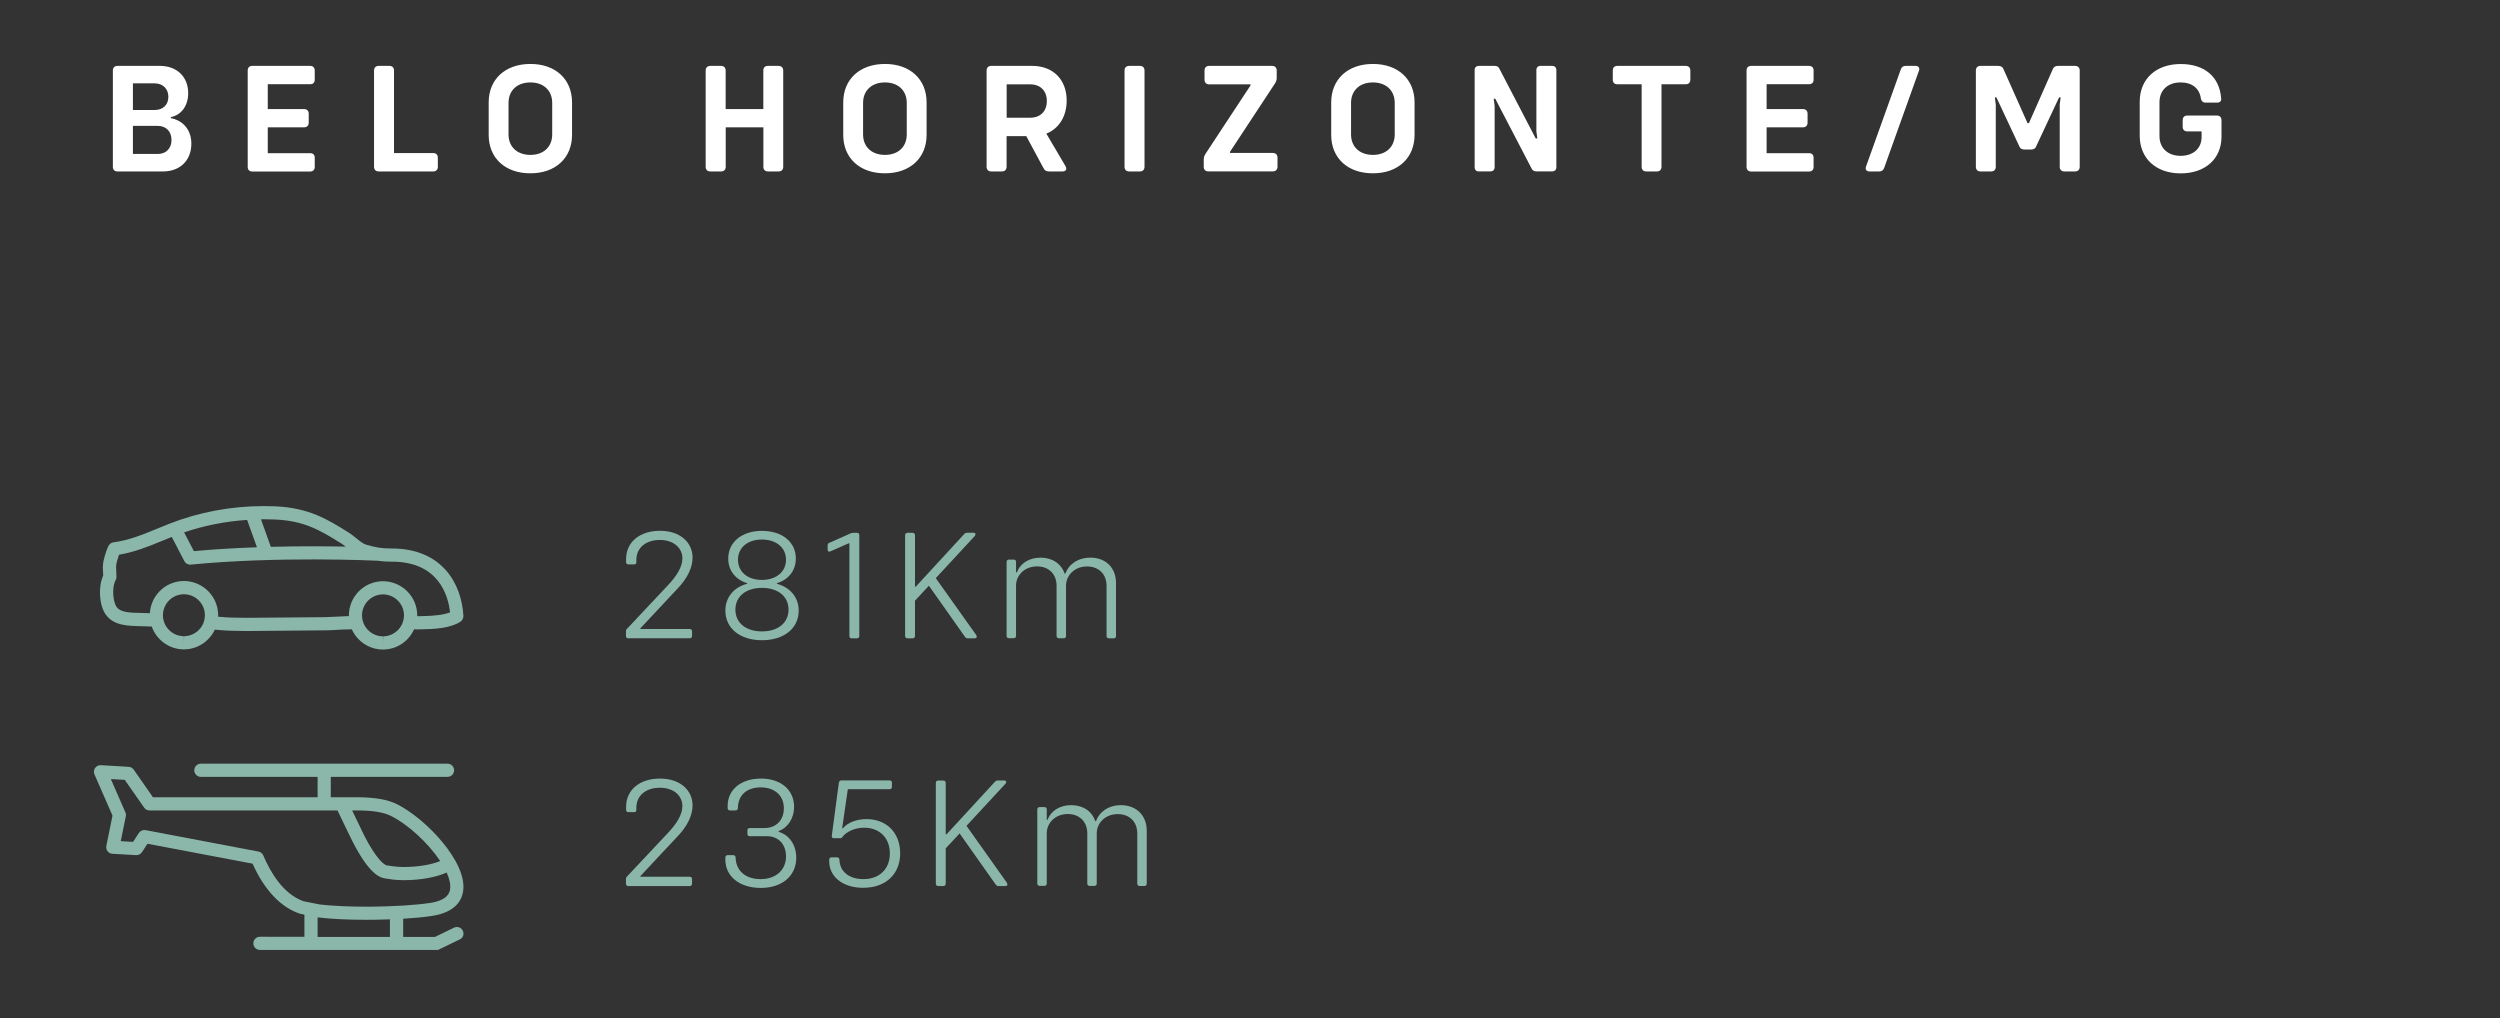 <!-- Generator: Adobe Illustrator 24.2.1, SVG Export Plug-In  -->
<svg version="1.1" xmlns="http://www.w3.org/2000/svg" xmlns:xlink="http://www.w3.org/1999/xlink" x="0px" y="0px" width="349.1px"
	 height="142.17px" viewBox="0 0 349.1 142.17" style="overflow:visible;enable-background:new 0 0 349.1 142.17;"
	 xml:space="preserve">
<rect x="0" y="0" width="349.1" height="142.17" fill="#333333" stroke="none"/>
<style type="text/css">
	.st0{fill:#FFFFFF;}
	.st1{fill:#8BB7AA;}
	.st2{clip-path:url(#SVGID_2_);fill:#8BB7AA;}
	.st3{clip-path:url(#SVGID_4_);fill:#8BB7AA;}
</style>
<defs>
</defs>
<path class="st0" d="M26.72,20.07c0,2.31-1.56,3.87-3.96,3.87h-6.34c-0.42,0-0.66-0.24-0.66-0.66V9.86c0-0.42,0.24-0.66,0.66-0.66
	h5.9c2.4,0,3.96,1.54,3.96,3.81c0,1.76-0.97,3.06-2.42,3.34v0.15C25.6,16.83,26.72,18.16,26.72,20.07z M18.56,11.64v3.72h3.04
	c1.14,0,1.91-0.7,1.91-1.85c0-1.1-0.77-1.87-1.91-1.87H18.56z M23.95,19.54c0-1.19-0.77-1.96-1.91-1.96h-3.48v3.92h3.48
	C23.18,21.5,23.95,20.73,23.95,19.54z M37.39,11.75v3.48h5.06c0.42,0,0.66,0.24,0.66,0.66v1.23c0,0.42-0.24,0.66-0.66,0.66h-5.06
	v3.61h5.92c0.4,0,0.64,0.22,0.64,0.64v1.28c0,0.4-0.24,0.64-0.64,0.64h-8.08c-0.4,0-0.64-0.24-0.64-0.64V9.84
	c0-0.4,0.24-0.64,0.64-0.64h8.08c0.4,0,0.64,0.24,0.64,0.64v1.28c0,0.42-0.24,0.64-0.64,0.64H37.39z M61.14,22.03v1.25
	c0,0.42-0.24,0.66-0.66,0.66h-7.59c-0.42,0-0.66-0.24-0.66-0.66V9.86c0-0.42,0.24-0.66,0.66-0.66h1.47c0.42,0,0.66,0.24,0.66,0.66
	v11.51h5.46C60.89,21.37,61.14,21.61,61.14,22.03z M68.24,18.84V14.3c0-3.23,2.31-5.37,5.83-5.37c3.5,0,5.81,2.13,5.81,5.37v4.53
	c0,3.23-2.31,5.37-5.81,5.37C70.55,24.21,68.24,22.07,68.24,18.84z M77.11,18.77v-4.4c0-1.74-1.21-2.86-3.04-2.86
	c-1.85,0-3.06,1.12-3.06,2.86v4.4c0,1.74,1.21,2.86,3.06,2.86C75.9,21.63,77.11,20.51,77.11,18.77z M109.37,9.86v13.42
	c0,0.42-0.24,0.66-0.66,0.66h-1.45c-0.44,0-0.66-0.24-0.66-0.66v-5.5h-5.26v5.5c0,0.42-0.24,0.66-0.66,0.66H99.2
	c-0.42,0-0.66-0.24-0.66-0.66V9.86c0-0.42,0.24-0.66,0.66-0.66h1.47c0.42,0,0.66,0.24,0.66,0.66v5.37h5.26V9.86
	c0-0.42,0.22-0.66,0.66-0.66h1.45C109.12,9.2,109.37,9.44,109.37,9.86z M117.75,18.84V14.3c0-3.23,2.31-5.37,5.83-5.37
	c3.5,0,5.81,2.13,5.81,5.37v4.53c0,3.23-2.31,5.37-5.81,5.37C120.06,24.21,117.75,22.07,117.75,18.84z M126.62,18.77v-4.4
	c0-1.74-1.21-2.86-3.04-2.86c-1.85,0-3.06,1.12-3.06,2.86v4.4c0,1.74,1.21,2.86,3.06,2.86C125.41,21.63,126.62,20.51,126.62,18.77z
	 M148.77,23.17c0.26,0.46,0.09,0.77-0.42,0.77h-1.85c-0.37,0-0.62-0.11-0.81-0.51l-2.38-4.42h-2.75v4.27c0,0.42-0.24,0.66-0.66,0.66
	h-1.47c-0.42,0-0.66-0.24-0.66-0.66V9.86c0-0.42,0.24-0.66,0.66-0.66h5.7c2.9,0,4.82,1.89,4.82,4.84c0,2.22-1.08,3.92-2.84,4.62
	L148.77,23.17z M140.57,16.44h3.28c1.43,0,2.33-0.9,2.33-2.33s-0.9-2.33-2.33-2.33h-3.28V16.44z M157.03,23.28V9.86
	c0-0.42,0.24-0.66,0.66-0.66h1.47c0.42,0,0.66,0.24,0.66,0.66v13.42c0,0.42-0.24,0.66-0.66,0.66h-1.47
	C157.27,23.94,157.03,23.7,157.03,23.28z M168.09,23.28v-1.01c0-0.31,0.09-0.55,0.26-0.81l6.27-9.53v-0.15h-5.76
	c-0.42,0-0.66-0.24-0.66-0.66V9.86c0-0.42,0.24-0.66,0.66-0.66h8.76c0.42,0,0.66,0.24,0.66,0.66v1.01c0,0.31-0.09,0.55-0.26,0.81
	l-6.27,9.53v0.15h5.98c0.42,0,0.66,0.24,0.66,0.66v1.25c0,0.42-0.24,0.66-0.66,0.66h-8.98C168.34,23.94,168.09,23.7,168.09,23.28z
	 M185.89,18.84V14.3c0-3.23,2.31-5.37,5.83-5.37c3.5,0,5.81,2.13,5.81,5.37v4.53c0,3.23-2.31,5.37-5.81,5.37
	C188.2,24.21,185.89,22.07,185.89,18.84z M194.76,18.77v-4.4c0-1.74-1.21-2.86-3.04-2.86c-1.85,0-3.06,1.12-3.06,2.86v4.4
	c0,1.74,1.21,2.86,3.06,2.86C193.55,21.63,194.76,20.51,194.76,18.77z M205.92,23.35V9.79c0-0.37,0.22-0.59,0.59-0.59h2.2
	c0.33,0,0.57,0.13,0.7,0.46l5.04,9.68h0.22l-0.13-1.01V9.79c0-0.37,0.22-0.59,0.59-0.59h1.61c0.37,0,0.59,0.22,0.59,0.59v13.55
	c0,0.37-0.22,0.59-0.59,0.59h-2.2c-0.33,0-0.57-0.13-0.7-0.46l-5.04-9.68h-0.22l0.13,1.01v8.54c0,0.37-0.22,0.59-0.59,0.59h-1.61
	C206.14,23.94,205.92,23.72,205.92,23.35z M236.04,9.86v1.25c0,0.42-0.24,0.66-0.66,0.66h-3.37v11.51c0,0.42-0.22,0.66-0.66,0.66
	h-1.45c-0.42,0-0.66-0.24-0.66-0.66V11.77h-3.37c-0.44,0-0.66-0.24-0.66-0.66V9.86c0-0.42,0.22-0.66,0.66-0.66h9.51
	C235.8,9.2,236.04,9.44,236.04,9.86z M246.69,11.75v3.48h5.06c0.42,0,0.66,0.24,0.66,0.66v1.23c0,0.42-0.24,0.66-0.66,0.66h-5.06
	v3.61h5.92c0.4,0,0.64,0.22,0.64,0.64v1.28c0,0.4-0.24,0.64-0.64,0.64h-8.08c-0.4,0-0.64-0.24-0.64-0.64V9.84
	c0-0.4,0.24-0.64,0.64-0.64h8.08c0.4,0,0.64,0.24,0.64,0.64v1.28c0,0.42-0.24,0.64-0.64,0.64H246.69z M260.57,23.26l4.86-13.58
	c0.11-0.33,0.35-0.48,0.68-0.48h1.39c0.4,0,0.62,0.29,0.46,0.68l-4.86,13.58c-0.13,0.33-0.35,0.48-0.68,0.48h-1.39
	C260.64,23.94,260.42,23.66,260.57,23.26z M275.91,23.28V9.86c0-0.42,0.24-0.66,0.66-0.66h2.46c0.37,0,0.64,0.15,0.77,0.53
	l3.32,7.46h0.2l3.3-7.46c0.13-0.37,0.37-0.53,0.75-0.53h2.38c0.42,0,0.66,0.24,0.66,0.66v13.42c0,0.42-0.24,0.66-0.66,0.66h-1.47
	c-0.42,0-0.66-0.24-0.66-0.66v-8.67l0.13-1.01h-0.22l-3.15,6.73c-0.11,0.37-0.37,0.55-0.75,0.55h-0.95c-0.37,0-0.64-0.18-0.75-0.55
	l-3.15-6.73h-0.22l0.13,1.01v8.67c0,0.42-0.24,0.66-0.66,0.66h-1.47C276.15,23.94,275.91,23.7,275.91,23.28z M310.21,16.79v2.29
	c0,3.1-2.27,5.13-5.7,5.13c-3.45,0-5.72-2.09-5.72-5.26v-4.75c0-3.17,2.27-5.26,5.72-5.26c3.3,0,5.41,1.74,5.65,4.77
	c0.07,0.4-0.18,0.62-0.55,0.62h-1.61c-0.4,0-0.55-0.2-0.66-0.51c-0.18-1.5-1.25-2.31-2.84-2.31c-1.78,0-2.95,1.08-2.95,2.75v4.75
	c0,1.67,1.17,2.75,2.95,2.75c1.76,0,2.93-1.03,2.93-2.62v-0.79h-1.98c-0.42,0-0.66-0.24-0.66-0.66v-0.9c0-0.42,0.24-0.66,0.66-0.66
	h4.09C309.97,16.13,310.21,16.37,310.21,16.79z"/>
<path class="st1" d="M87.41,88.81v-0.64c0-0.15,0.04-0.29,0.18-0.4l5.72-6.09c1.21-1.28,1.98-2.55,1.98-3.7
	c0-1.43-1.17-2.58-3.15-2.58c-1.96,0-3.28,1.1-3.28,2.79v0.33c0,0.2-0.13,0.29-0.31,0.29h-0.79c-0.2,0-0.33-0.11-0.33-0.31v-0.44
	c0-2.35,1.89-3.94,4.73-3.94c2.82,0,4.55,1.63,4.55,3.74c0,1.41-0.73,2.93-2.16,4.4l-5.13,5.48v0.09h6.89c0.2,0,0.33,0.13,0.33,0.33
	v0.64c0,0.2-0.13,0.33-0.33,0.33h-8.58C87.54,89.14,87.41,89.01,87.41,88.81z"/>
<path class="st1" d="M101.29,85.26c0-1.83,1.17-3.26,3.04-3.74v-0.09c-1.61-0.48-2.64-1.76-2.64-3.43c0-2.27,1.87-3.87,4.71-3.87
	s4.73,1.56,4.73,3.87c0,1.65-1.01,2.95-2.64,3.43v0.09c1.87,0.51,3.04,1.91,3.04,3.74c0,2.49-2.05,4.14-5.13,4.14
	C103.34,89.4,101.29,87.75,101.29,85.26z M110.11,85.13c0-1.85-1.47-3.04-3.72-3.04c-2.22,0-3.7,1.19-3.7,3.04
	c0,1.85,1.47,3.04,3.7,3.04C108.64,88.17,110.11,86.98,110.11,85.13z M109.76,78.16c0-1.69-1.36-2.82-3.37-2.82
	c-1.98,0-3.34,1.12-3.34,2.82s1.36,2.82,3.34,2.82C108.4,80.97,109.76,79.85,109.76,78.16z"/>
<path class="st1" d="M118.61,88.81V75.87h-0.11l-2.53,1.12c-0.24,0.11-0.4,0-0.4-0.24v-0.59c0-0.2,0.09-0.33,0.26-0.37l2.93-1.3
	c0.13-0.07,0.26-0.09,0.42-0.09h0.48c0.22,0,0.33,0.13,0.33,0.33v14.08c0,0.2-0.11,0.33-0.33,0.33h-0.73
	C118.74,89.14,118.61,89.01,118.61,88.81z"/>
<path class="st1" d="M136.1,89.14h-0.95c-0.18,0-0.31-0.07-0.42-0.24l-5.02-7.11l-1.94,2.09v4.91c0,0.22-0.13,0.35-0.35,0.35h-0.68
	c-0.22,0-0.35-0.13-0.35-0.35V74.75c0-0.22,0.13-0.35,0.35-0.35h0.68c0.22,0,0.35,0.13,0.35,0.35v7.17h0.11l6.73-7.31
	c0.11-0.13,0.26-0.22,0.44-0.22h0.88c0.29,0,0.37,0.22,0.2,0.44l-5.46,5.9l5.66,7.96C136.47,88.94,136.36,89.14,136.1,89.14z"/>
<path class="st1" d="M155.84,81.42v7.39c0,0.2-0.11,0.33-0.33,0.33h-0.66c-0.2,0-0.33-0.13-0.33-0.33v-7c0-1.63-1.08-2.71-2.73-2.71
	c-1.74,0-2.93,1.25-2.93,2.68v7.02c0,0.2-0.11,0.33-0.33,0.33h-0.66c-0.2,0-0.33-0.13-0.33-0.33v-7c0-1.63-1.08-2.71-2.73-2.71
	c-1.74,0-2.93,1.25-2.93,2.68v7.02c0,0.2-0.11,0.33-0.33,0.33h-0.66c-0.2,0-0.33-0.13-0.33-0.33V78.47c0-0.2,0.13-0.33,0.33-0.33
	h0.66c0.22,0,0.33,0.13,0.33,0.33v1.45H142c0.44-1.21,1.67-2.05,3.3-2.05c1.67,0,2.9,0.86,3.37,2.24h0.09
	c0.46-1.28,1.72-2.24,3.52-2.24C154.41,77.87,155.84,79.28,155.84,81.42z"/>
<path class="st1" d="M87.41,123.4v-0.64c0-0.15,0.04-0.29,0.18-0.4l5.72-6.09c1.21-1.28,1.98-2.55,1.98-3.7
	c0-1.43-1.17-2.57-3.15-2.57c-1.96,0-3.28,1.1-3.28,2.79v0.33c0,0.2-0.13,0.29-0.31,0.29h-0.79c-0.2,0-0.33-0.11-0.33-0.31v-0.44
	c0-2.35,1.89-3.94,4.73-3.94c2.82,0,4.55,1.63,4.55,3.74c0,1.41-0.73,2.93-2.16,4.4l-5.13,5.48v0.09h6.89c0.2,0,0.33,0.13,0.33,0.33
	v0.64c0,0.2-0.13,0.33-0.33,0.33h-8.58C87.54,123.73,87.41,123.59,87.41,123.4z"/>
<path class="st1" d="M101.29,120.05v-0.31c0-0.2,0.13-0.33,0.33-0.33h0.75c0.26,0,0.33,0.18,0.35,0.31c0.04,1.89,1.39,3.04,3.5,3.04
	c2.13,0,3.54-1.28,3.54-3.17c0-1.69-1.06-2.82-2.64-2.82h-2.42c-0.22,0-0.33-0.13-0.33-0.33v-0.48c0-0.22,0.11-0.33,0.33-0.33h2.05
	c1.63,0,2.71-1.1,2.71-2.77c0-1.76-1.28-2.91-3.21-2.91s-3.19,1.03-3.21,2.91c-0.02,0.13-0.09,0.31-0.33,0.31h-0.77
	c-0.2,0-0.33-0.13-0.33-0.33v-0.31c0-2.25,1.85-3.81,4.66-3.81c2.77,0,4.62,1.58,4.62,3.96c0,1.56-0.86,2.9-2.16,3.37v0.11
	c1.5,0.42,2.46,1.85,2.46,3.61c0,2.53-1.96,4.22-4.95,4.22S101.29,122.36,101.29,120.05z"/>
<path class="st1" d="M115.79,120.25v-0.2c0-0.2,0.13-0.33,0.33-0.33h0.77c0.22,0,0.29,0.11,0.33,0.33c0.04,1.69,1.39,2.71,3.34,2.71
	c2.27,0,3.7-1.43,3.7-3.59c0-2.18-1.47-3.59-3.56-3.59c-1.34,0-2.55,0.55-3.12,1.36c-0.07,0.09-0.13,0.11-0.24,0.11h-0.86
	c-0.22,0-0.35-0.09-0.33-0.33l0.99-7.44c0.04-0.2,0.18-0.31,0.37-0.31h6.71c0.2,0,0.33,0.13,0.33,0.33v0.57
	c0,0.22-0.13,0.33-0.33,0.33h-5.83l-0.79,5.46h0.11c0.62-0.77,1.87-1.28,3.28-1.28c2.84,0,4.71,1.94,4.71,4.77
	c0,2.9-2,4.82-5.15,4.82C117.75,123.99,115.79,122.47,115.79,120.25z"/>
<path class="st1" d="M140.39,123.73h-0.95c-0.18,0-0.31-0.07-0.42-0.24l-5.02-7.11l-1.94,2.09v4.91c0,0.22-0.13,0.35-0.35,0.35
	h-0.68c-0.22,0-0.35-0.13-0.35-0.35v-14.04c0-0.22,0.13-0.35,0.35-0.35h0.68c0.22,0,0.35,0.13,0.35,0.35v7.17h0.11l6.73-7.31
	c0.11-0.13,0.26-0.22,0.44-0.22h0.88c0.29,0,0.37,0.22,0.2,0.44l-5.46,5.9l5.65,7.96C140.76,123.53,140.65,123.73,140.39,123.73z"/>
<path class="st1" d="M160.13,116v7.39c0,0.2-0.11,0.33-0.33,0.33h-0.66c-0.2,0-0.33-0.13-0.33-0.33v-7c0-1.63-1.08-2.71-2.73-2.71
	c-1.74,0-2.93,1.25-2.93,2.68v7.02c0,0.2-0.11,0.33-0.33,0.33h-0.66c-0.2,0-0.33-0.13-0.33-0.33v-7c0-1.63-1.08-2.71-2.73-2.71
	c-1.74,0-2.93,1.25-2.93,2.68v7.02c0,0.2-0.11,0.33-0.33,0.33h-0.66c-0.2,0-0.33-0.13-0.33-0.33v-10.34c0-0.2,0.13-0.33,0.33-0.33
	h0.66c0.22,0,0.33,0.13,0.33,0.33v1.45h0.11c0.44-1.21,1.67-2.05,3.3-2.05c1.67,0,2.9,0.86,3.37,2.24h0.09
	c0.46-1.28,1.72-2.24,3.52-2.24C158.7,112.46,160.13,113.87,160.13,116z"/>
<g>
	<defs>
		<rect id="SVGID_1_" width="349.1" height="142.17"/>
	</defs>
	<clipPath id="SVGID_2_">
		<use xlink:href="#SVGID_1_"  style="overflow:visible;"/>
	</clipPath>
	<path class="st2" d="M54.46,130.83H44.35v-2.73c0.02,0,0.04,0.01,0.05,0.01c1.82,0.22,4.17,0.33,6.79,0.33h0
		c0.96,0,1.93-0.02,2.9-0.05l0.36-0.02V130.83z M42.39,125.85c-2.84-1-4.62-4.02-5.62-6.39c-0.12-0.28-0.37-0.49-0.68-0.55
		l-15.76-2.99c-0.37-0.07-0.74,0.09-0.94,0.4l-0.81,1.24l-1.72-0.1l0.71-3.47c0.04-0.19,0.02-0.38-0.06-0.55l-2.03-4.65l1.94,0.11
		l2.71,3.88c0.17,0.25,0.45,0.39,0.75,0.39h26.25c0.43,0.91,1.87,3.9,2.1,4.34c2.26,4.41,3.73,5.08,4.65,5.17
		c0.25,0.05,1.35,0.23,2.44,0.23c2.36,0,4.59-0.4,6.05-1.07c0.4,0.87,0.58,1.68,0.48,2.34c-0.06,0.38-0.24,1.52-2.81,1.91
		c-0.98,0.15-2.25,0.27-3.68,0.36l-2.35,0.11c-0.94,0.03-1.89,0.05-2.83,0.05h0c-2.53,0-4.79-0.11-6.54-0.31L42.39,125.85z
		 M49.97,113.17c0.02,0,0.05,0,0.07,0c2.02,0.01,3.54,0.26,4.52,0.75c2.42,1.19,5.25,3.82,6.91,6.31c-1.21,0.52-3.13,0.84-5.15,0.84
		c-1.04,0-2.13-0.21-2.15-0.21c-0.03-0.01-0.07-0.01-0.11-0.01c-0.41-0.03-1.54-0.94-3.2-4.18c-0.17-0.33-1.1-2.26-1.69-3.5H49.97z
		 M64.63,129.97c-0.22-0.46-0.77-0.65-1.23-0.43l-2.66,1.29H56.3v-2.54l0.17-0.01c1.49-0.09,2.82-0.22,3.85-0.38
		c3.23-0.49,4.15-2.14,4.35-3.44c0.63-4.03-5.21-10.18-9.3-12.19c-1.23-0.61-2.95-0.91-5.24-0.94c-0.03,0-0.06,0-0.08,0h-3.86v-2.85
		h16.3c0.51,0,0.92-0.41,0.92-0.92c0-0.51-0.41-0.92-0.92-0.92H28.05c-0.51,0-0.92,0.41-0.92,0.92c0,0.51,0.41,0.92,0.92,0.92h16.3
		v2.85H21.36l-2.69-3.86c-0.16-0.23-0.42-0.38-0.7-0.39l-3.88-0.23c-0.32-0.02-0.62,0.13-0.81,0.39c-0.18,0.26-0.22,0.6-0.09,0.89
		l2.52,5.76l-0.86,4.23c-0.05,0.26,0.01,0.53,0.17,0.74c0.16,0.21,0.41,0.34,0.67,0.36l3.31,0.19c0.33,0.02,0.64-0.14,0.83-0.42
		l0.76-1.17l14.68,2.78c1.64,3.66,3.9,6.07,6.58,6.98c0.04,0.01,0.08,0.02,0.12,0.03l0.54,0.11v3.09H36.3
		c-0.51,0-0.92,0.41-0.92,0.92c0,0.51,0.41,0.92,0.92,0.92h24.86l3.04-1.47C64.66,130.98,64.85,130.43,64.63,129.97"/>
	<path class="st2" d="M58.81,86.04c-0.16,0-0.29,0-0.39,0.01c-0.05,0-0.11,0-0.17,0c0-0.06,0.01-0.11,0.01-0.16
		c-0.02-2.61-2.16-4.73-4.81-4.73c-2.63,0.02-4.75,2.18-4.73,4.81c0,0.03,0,0.05,0,0.07c-0.08,0-0.16,0-0.22,0
		c-0.48,0.01-0.98,0.04-1.48,0.07c-0.54,0.03-1.09,0.06-1.58,0.07l-10.49,0.09c-0.25,0-0.51,0-0.77,0c-1.44,0-2.56-0.04-3.44-0.13
		c-0.08-0.01-0.18-0.02-0.29-0.03c0-0.08,0.01-0.16,0.01-0.25c-0.02-2.61-2.16-4.73-4.81-4.73c-1.27,0.01-2.47,0.52-3.36,1.43
		c-0.82,0.83-1.29,1.91-1.36,3.07c-0.13,0-0.21-0.01-0.24-0.01c-0.34-0.02-0.69-0.02-1.03-0.03c-1.51-0.03-2.82-0.05-3.38-0.84
		c-0.52-0.73-0.68-2.76-0.13-3.75c0.09-0.15,0.13-0.33,0.11-0.51c-0.01-0.19-0.02-0.38-0.02-0.57c0-0.03,0-0.05,0-0.08
		c-0.1-0.92,0.03-1.31,0.31-2.16l0.04-0.12c0.01-0.03,0.02-0.07,0.03-0.1c2.21-0.37,4.16-1.17,6.05-1.95
		c0.44-0.18,0.88-0.36,1.32-0.53l1.75,3.37c0.16,0.31,0.48,0.5,0.82,0.5c0.03,0,0.06,0,0.09-0.01c12.13-1.18,25.5-0.57,26.09-0.54
		c0.55,0.08,1.13,0.13,1.79,0.13h0.19c6.43,0,7.84,4.56,8.13,7.08C62.02,85.84,60.67,86.02,58.81,86.04 M56.41,86.02
		c-0.01,0.32-0.07,0.63-0.18,0.92c-0.13,0.34-0.31,0.65-0.55,0.92c-0.53,0.6-1.31,0.99-2.17,1l-0.03,0.92v-0.92
		c-0.87,0-1.66-0.39-2.2-1c-0.24-0.27-0.42-0.58-0.55-0.92c-0.11-0.29-0.17-0.6-0.18-0.92c0-0.02,0-0.05,0-0.07
		c-0.01-1.61,1.29-2.94,2.93-2.95c1.6,0,2.92,1.3,2.93,2.9C56.42,85.94,56.41,85.98,56.41,86.02 M28.61,85.99
		c-0.01,0.32-0.07,0.62-0.17,0.91c-0.12,0.33-0.29,0.63-0.51,0.89c-0.53,0.63-1.33,1.04-2.22,1.05l-0.03,0.92v-0.92
		c-0.99,0-1.88-0.5-2.41-1.27c-0.2-0.28-0.34-0.6-0.43-0.94c-0.06-0.22-0.09-0.46-0.09-0.7c0-0.08,0-0.15,0.01-0.22
		c0.05-0.7,0.34-1.35,0.83-1.85c0.55-0.56,1.28-0.87,2.09-0.88c1.6,0,2.92,1.3,2.93,2.9C28.62,85.92,28.61,85.95,28.61,85.99
		 M34.51,72.6l1.37,3.82c-2.86,0.1-5.86,0.27-8.81,0.54l-1.36-2.62C28.55,73.38,31.5,72.8,34.51,72.6 M36.88,72.51
		c0.48,0,0.97,0.01,1.44,0.03c4.08,0.17,6.24,1.4,9.42,3.4c0.16,0.1,0.34,0.24,0.54,0.39c-2.7-0.05-6.39-0.08-10.46,0.03l-1.38-3.84
		C36.58,72.52,36.73,72.51,36.88,72.51 M54.7,76.59l-0.19,0c-1.15,0-2.07-0.14-3.39-0.53c-0.4-0.12-0.94-0.55-1.42-0.94
		c-0.33-0.26-0.66-0.54-0.99-0.74c-2.98-1.86-5.55-3.47-10.32-3.68c-0.5-0.02-1.01-0.03-1.52-0.03c-4.58,0-9.05,0.83-13.26,2.48
		c-0.56,0.22-1.1,0.44-1.65,0.67c-2.02,0.83-3.92,1.62-6.11,1.91c-0.31,0.04-0.57,0.23-0.71,0.51c-0.12,0.25-0.22,0.5-0.31,0.76
		l-0.04,0.13c-0.29,0.89-0.52,1.6-0.39,2.88c0,0.12,0.01,0.24,0.01,0.36c-0.72,1.58-0.57,4.14,0.36,5.45
		c1.1,1.55,3.09,1.58,4.85,1.62c0.33,0.01,0.66,0.01,0.99,0.03c0.18,0.01,0.37,0.01,0.58,0.02c0.66,1.85,2.42,3.19,4.49,3.19h0.04
		c1.89-0.02,3.52-1.14,4.28-2.76c0.21,0.02,0.4,0.03,0.54,0.05c0.95,0.09,2.13,0.14,3.63,0.14c0.27,0,0.53,0,0.78,0l10.49-0.09
		c0.54,0,1.12-0.04,1.68-0.07c0.48-0.03,0.96-0.06,1.41-0.06c0.18,0,0.38-0.01,0.6-0.01c0.75,1.66,2.42,2.82,4.35,2.82h0.04
		c1.92-0.02,3.56-1.17,4.3-2.82c0.22,0,0.43,0.01,0.6,0.01c0.05,0,0.11,0,0.16-0.01c0.05,0,0.13,0,0.24,0
		c1.84-0.02,4.13-0.16,5.49-1.08c0.27-0.18,0.42-0.51,0.4-0.83C64.44,81.43,61.67,76.59,54.7,76.59"/>
</g>
</svg>
